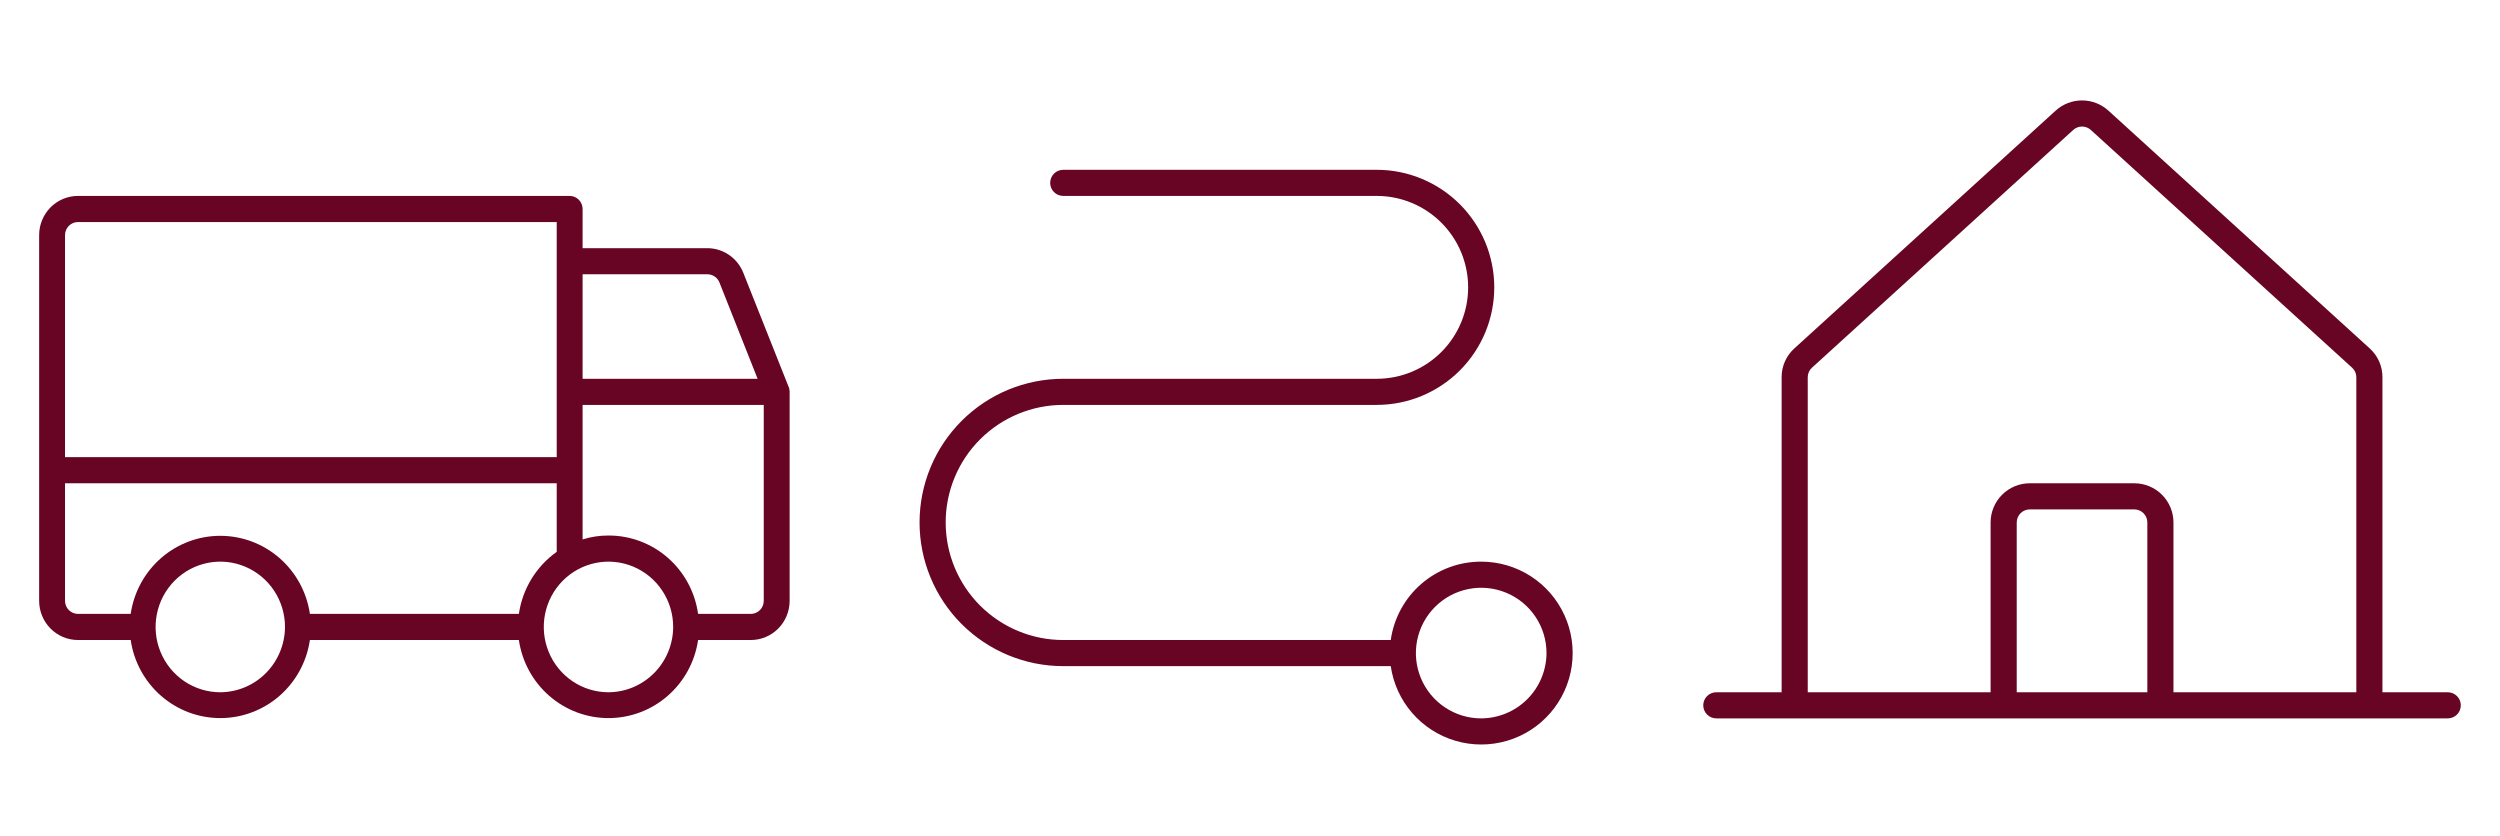 <svg width="320" height="107" viewBox="0 0 320 107" fill="none" xmlns="http://www.w3.org/2000/svg">
<path d="M313.312 88.609H304.953V48.276C304.955 47.582 304.811 46.896 304.53 46.263C304.249 45.629 303.838 45.062 303.323 44.597L269.886 14.169C268.961 13.323 267.753 12.854 266.5 12.854C265.247 12.854 264.039 13.323 263.114 14.169L229.677 44.597C229.162 45.062 228.751 45.629 228.47 46.263C228.189 46.896 228.045 47.582 228.047 48.276V88.609H219.688C219.244 88.609 218.819 88.786 218.505 89.099C218.192 89.413 218.016 89.838 218.016 90.281C218.016 90.725 218.192 91.15 218.505 91.464C218.819 91.777 219.244 91.953 219.688 91.953H313.312C313.756 91.953 314.181 91.777 314.495 91.464C314.808 91.15 314.984 90.725 314.984 90.281C314.984 89.838 314.808 89.413 314.495 89.099C314.181 88.786 313.756 88.609 313.312 88.609ZM231.391 48.276C231.391 48.047 231.44 47.82 231.533 47.612C231.627 47.403 231.763 47.216 231.934 47.063L265.371 16.635C265.68 16.353 266.082 16.197 266.5 16.197C266.918 16.197 267.32 16.353 267.629 16.635L301.066 47.063C301.237 47.216 301.373 47.403 301.467 47.612C301.56 47.82 301.609 48.047 301.609 48.276V88.609H278.203V66.875C278.203 65.545 277.675 64.269 276.734 63.328C275.793 62.388 274.518 61.859 273.188 61.859H259.812C258.482 61.859 257.207 62.388 256.266 63.328C255.325 64.269 254.797 65.545 254.797 66.875V88.609H231.391V48.276ZM274.859 88.609H258.141V66.875C258.141 66.432 258.317 66.007 258.63 65.693C258.944 65.379 259.369 65.203 259.812 65.203H273.188C273.631 65.203 274.056 65.379 274.37 65.693C274.683 66.007 274.859 66.432 274.859 66.875V88.609Z" fill="#680525"/>
<path d="M101.073 50.156C101.082 50.057 101.068 49.956 101.031 49.864V49.78C101.023 49.691 100.995 49.605 100.949 49.529L95.152 34.942C94.788 34.01 94.155 33.209 93.336 32.643C92.517 32.077 91.548 31.771 90.556 31.766H74.573V26.75C74.573 26.307 74.398 25.881 74.088 25.568C73.777 25.254 73.356 25.078 72.916 25.078H9.979C8.661 25.078 7.397 25.607 6.466 26.547C5.534 27.488 5.01 28.764 5.01 30.094V76.906C5.01 78.237 5.534 79.512 6.466 80.453C7.397 81.393 8.661 81.922 9.979 81.922H16.728C17.134 84.7 18.516 87.237 20.622 89.072C22.727 90.907 25.416 91.916 28.198 91.916C30.979 91.916 33.668 90.907 35.774 89.072C37.879 87.237 39.261 84.7 39.667 81.922H66.416C66.822 84.7 68.204 87.237 70.309 89.072C72.415 90.907 75.104 91.916 77.885 91.916C80.667 91.916 83.356 90.907 85.461 89.072C87.567 87.237 88.949 84.7 89.355 81.922H96.104C97.422 81.922 98.686 81.393 99.617 80.453C100.549 79.512 101.073 78.237 101.073 76.906V50.156ZM90.556 35.109C90.885 35.11 91.207 35.21 91.48 35.396C91.752 35.582 91.964 35.846 92.088 36.154L96.974 48.484H74.573V35.109H90.556ZM9.979 28.422H71.26V58.516H8.323V30.094C8.323 29.65 8.497 29.225 8.808 28.912C9.118 28.598 9.54 28.422 9.979 28.422ZM8.323 76.906V61.859H71.26V70.637C69.96 71.558 68.86 72.738 68.027 74.103C67.194 75.469 66.646 76.991 66.416 78.578H39.667C39.261 75.8 37.879 73.263 35.774 71.428C33.668 69.593 30.979 68.584 28.198 68.584C25.416 68.584 22.727 69.593 20.622 71.428C18.516 73.263 17.134 75.8 16.728 78.578H9.979C9.54 78.578 9.118 78.402 8.808 78.088C8.497 77.775 8.323 77.35 8.323 76.906ZM28.198 88.609C26.56 88.609 24.959 88.119 23.597 87.201C22.235 86.282 21.174 84.977 20.547 83.449C19.92 81.921 19.756 80.241 20.076 78.619C20.395 76.998 21.184 75.508 22.342 74.339C23.5 73.17 24.976 72.374 26.582 72.051C28.189 71.729 29.854 71.894 31.367 72.527C32.88 73.16 34.173 74.231 35.083 75.606C35.993 76.981 36.479 78.597 36.479 80.25C36.468 82.464 35.592 84.584 34.041 86.149C32.491 87.714 30.391 88.598 28.198 88.609ZM77.885 88.609C76.247 88.609 74.646 88.119 73.284 87.201C71.923 86.282 70.861 84.977 70.234 83.449C69.608 81.921 69.444 80.241 69.763 78.619C70.083 76.998 70.871 75.508 72.029 74.339C73.188 73.17 74.663 72.374 76.27 72.051C77.876 71.729 79.541 71.894 81.054 72.527C82.567 73.16 83.861 74.231 84.771 75.606C85.681 76.981 86.166 78.597 86.166 80.25C86.156 82.464 85.28 84.584 83.729 86.149C82.178 87.714 80.078 88.598 77.885 88.609ZM97.76 76.906C97.76 77.35 97.586 77.775 97.275 78.088C96.965 78.402 96.543 78.578 96.104 78.578H89.355C88.965 75.79 87.589 73.239 85.481 71.395C83.373 69.551 80.675 68.539 77.885 68.547C76.762 68.541 75.645 68.71 74.573 69.048V51.828H97.76V76.906Z" fill="#680525"/>
<path d="M189.594 71.891C186.778 71.883 184.055 72.895 181.927 74.739C179.799 76.582 178.41 79.134 178.016 81.922H136.094C132.103 81.922 128.276 80.337 125.454 77.515C122.632 74.693 121.047 70.866 121.047 66.875C121.047 62.884 122.632 59.057 125.454 56.235C128.276 53.413 132.103 51.828 136.094 51.828H176.219C180.209 51.828 184.037 50.243 186.858 47.421C189.68 44.599 191.266 40.772 191.266 36.781C191.266 32.791 189.68 28.963 186.858 26.142C184.037 23.32 180.209 21.734 176.219 21.734H136.094C135.65 21.734 135.225 21.91 134.912 22.224C134.598 22.538 134.422 22.963 134.422 23.406C134.422 23.85 134.598 24.275 134.912 24.588C135.225 24.902 135.65 25.078 136.094 25.078H176.219C179.323 25.078 182.299 26.311 184.494 28.506C186.689 30.701 187.922 33.677 187.922 36.781C187.922 39.885 186.689 42.862 184.494 45.057C182.299 47.251 179.323 48.484 176.219 48.484H136.094C131.216 48.484 126.539 50.422 123.09 53.871C119.641 57.32 117.703 61.998 117.703 66.875C117.703 71.752 119.641 76.43 123.09 79.879C126.539 83.328 131.216 85.266 136.094 85.266H178.016C178.337 87.486 179.288 89.568 180.759 91.262C182.229 92.957 184.155 94.194 186.308 94.825C188.461 95.456 190.75 95.454 192.902 94.821C195.054 94.188 196.979 92.95 198.448 91.253C199.916 89.557 200.866 87.474 201.184 85.254C201.502 83.033 201.175 80.767 200.242 78.727C199.309 76.687 197.81 74.957 195.922 73.746C194.034 72.533 191.837 71.89 189.594 71.891ZM189.594 91.953C187.94 91.953 186.324 91.463 184.95 90.544C183.575 89.626 182.503 88.32 181.871 86.793C181.238 85.265 181.072 83.585 181.395 81.963C181.718 80.341 182.514 78.852 183.683 77.683C184.852 76.514 186.341 75.718 187.963 75.395C189.584 75.072 191.265 75.238 192.793 75.871C194.32 76.503 195.626 77.575 196.544 78.95C197.463 80.324 197.953 81.94 197.953 83.594C197.942 85.807 197.058 87.927 195.493 89.493C193.927 91.058 191.807 91.942 189.594 91.953Z" fill="#680525"/>
</svg>
